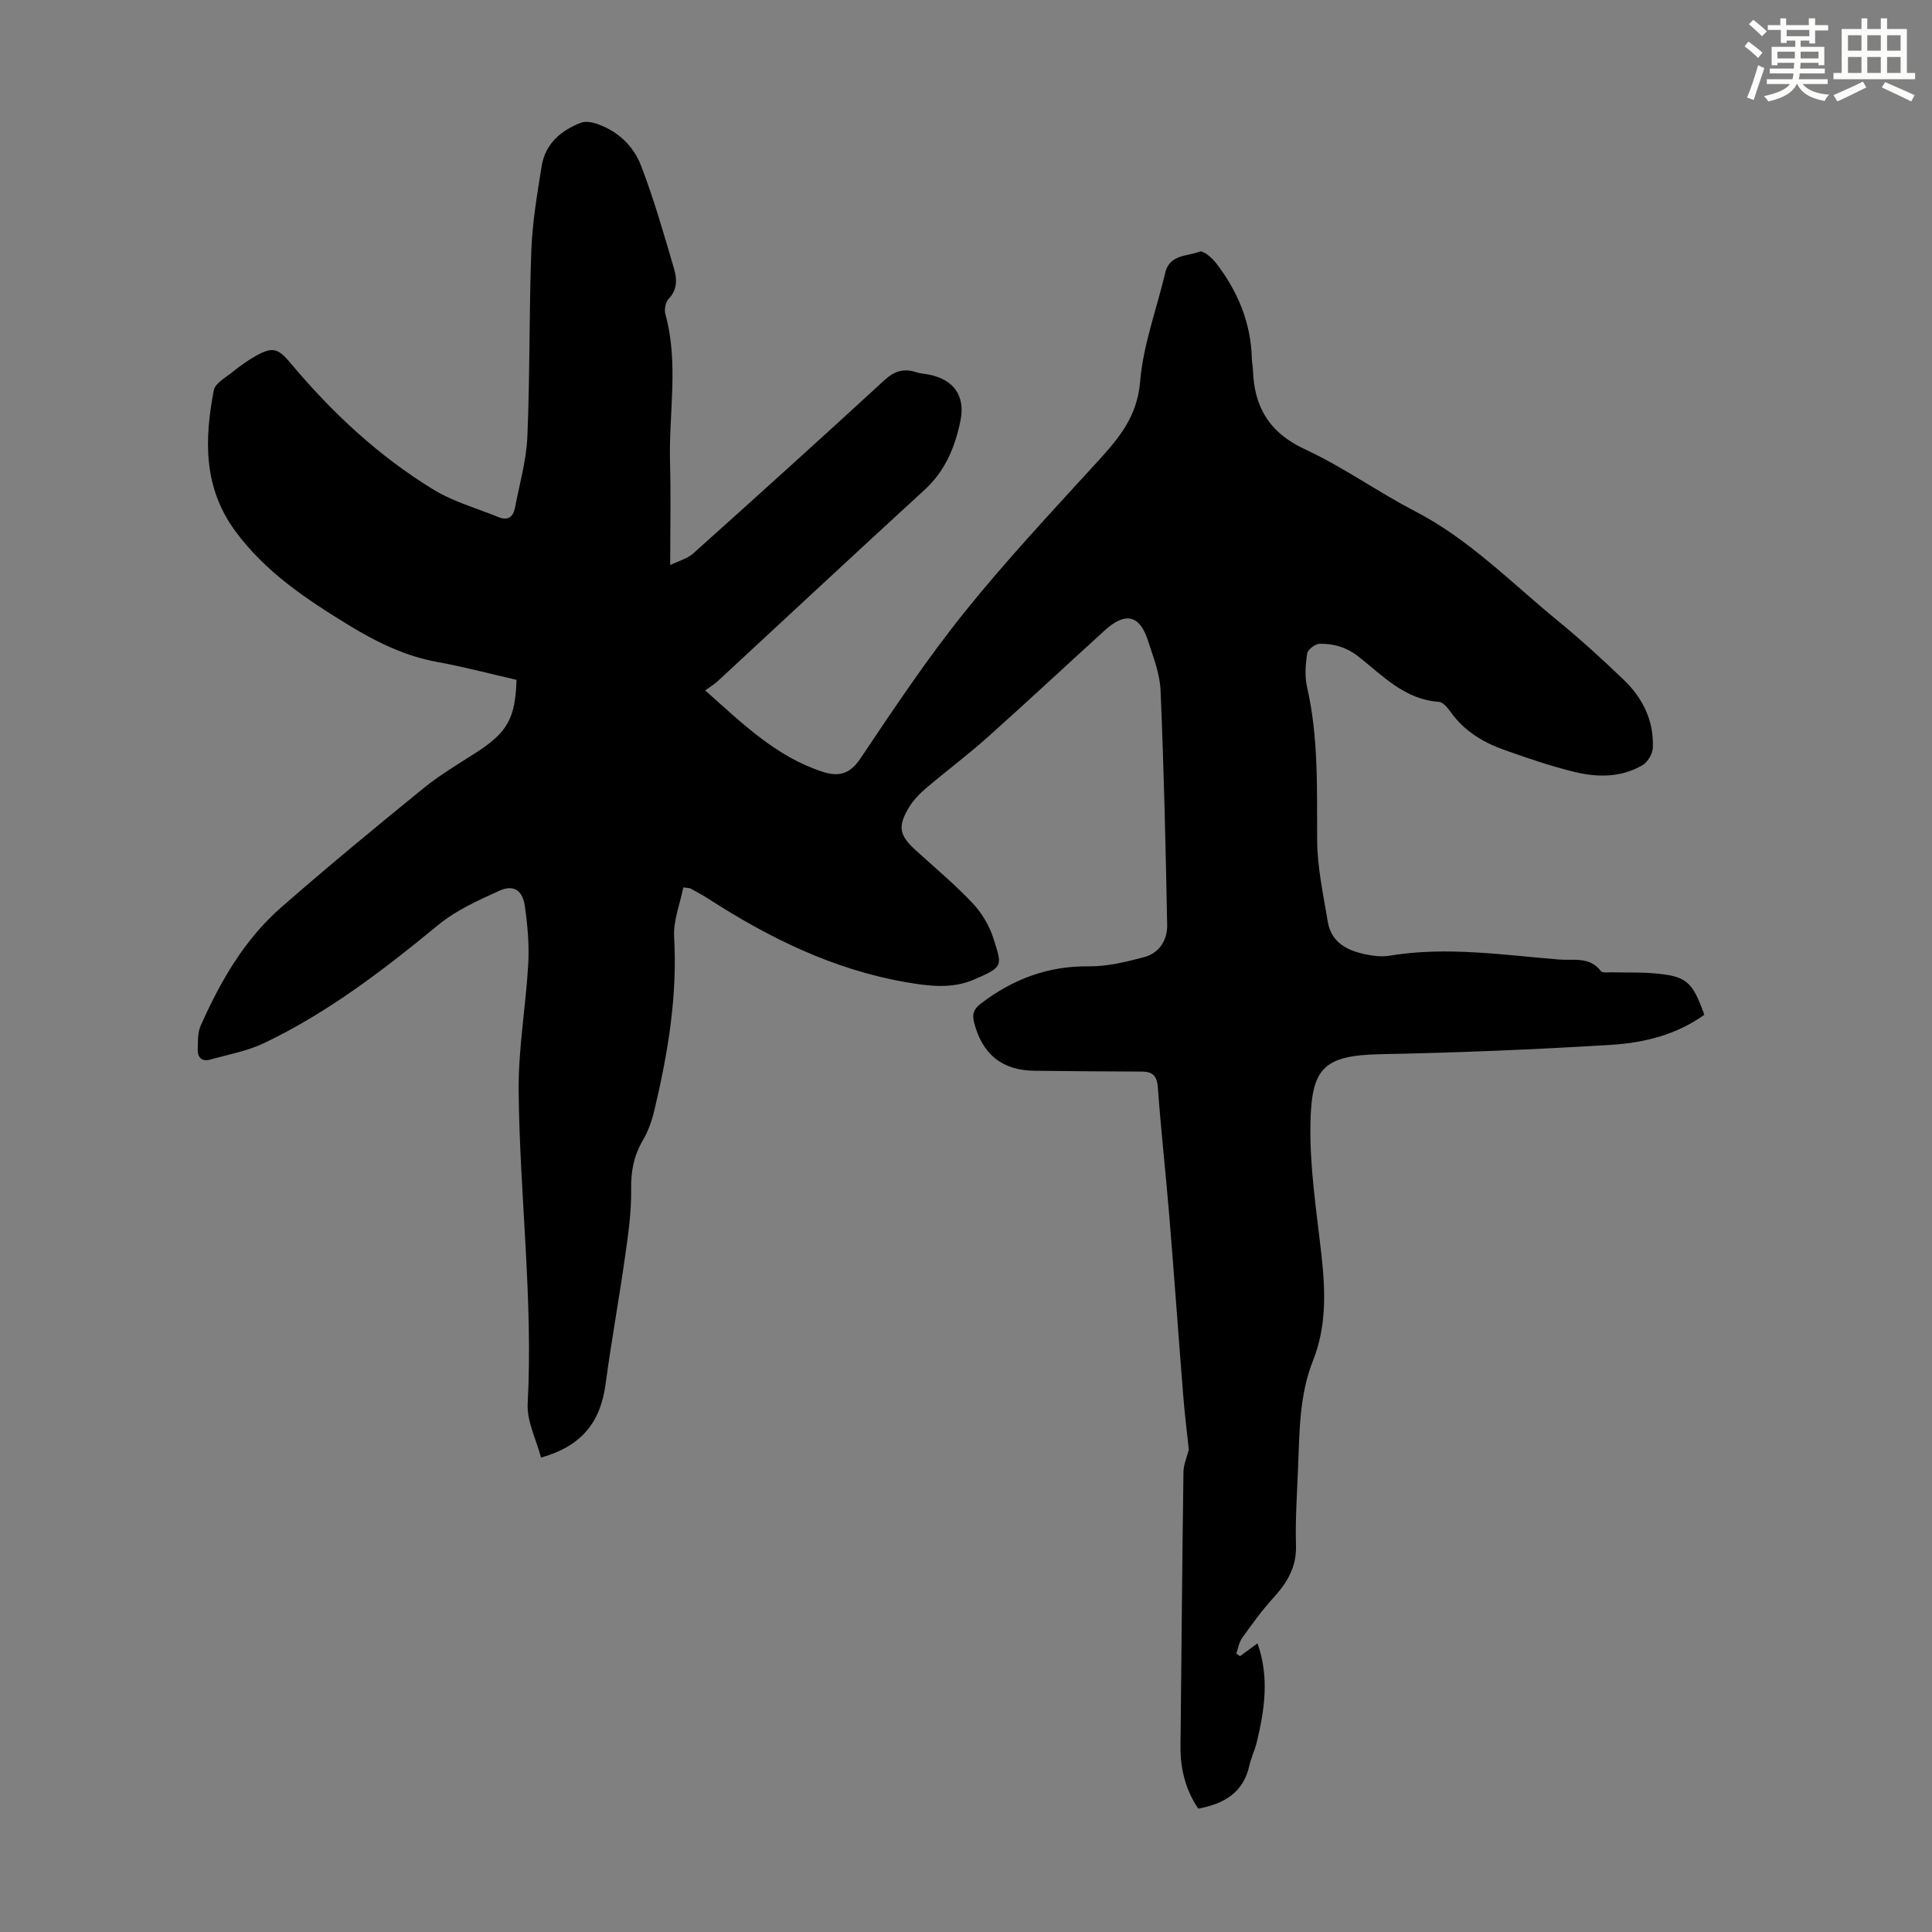 <svg enable-background="new 0 0 400 400" viewBox="0 0 400 400" xmlns="http://www.w3.org/2000/svg"><rect x="0" y="0" width="400" height="400" fill="#808080" stroke="none"/><path d="m141.47 183.73c-.67 3.4-2.09 6.88-1.9 10.26.7 12.23-1.28 24.09-4.09 35.87-.51 2.14-1.26 4.32-2.37 6.21-1.89 3.2-2.5 6.45-2.44 10.18.07 4.62-.6 9.28-1.25 13.87-1.25 8.84-2.86 17.64-4.05 26.49-1.03 7.68-4.82 12.79-13.36 15.16-.99-3.76-2.95-7.49-2.76-11.12 1.14-21.65-1.65-43.16-1.87-64.74-.09-8.79 1.5-17.59 1.99-26.4.22-3.98-.15-8.04-.72-11.99-.47-3.22-2.34-4.42-5.25-3.11-4.42 2-9.02 4.08-12.72 7.13-11.26 9.27-22.79 18.11-36 24.42-3.47 1.66-7.41 2.36-11.16 3.42-1.7.48-2.63-.43-2.58-2.08.04-1.66-.04-3.48.61-4.94 4.06-9.15 9.02-17.8 16.63-24.46 9.68-8.48 19.62-16.67 29.61-24.79 3.46-2.81 7.36-5.07 11.11-7.51 6.15-4.02 7.81-6.95 8.04-14.85-5.41-1.23-10.88-2.69-16.43-3.7-6.75-1.23-12.72-4.2-18.45-7.71-8.69-5.32-17.11-10.91-23.33-19.36-6.67-9.06-6.41-18.99-4.47-29.16.28-1.49 2.5-2.68 3.95-3.85 1.47-1.19 3.03-2.31 4.68-3.24 3.55-2.01 4.68-1.65 7.31 1.5 8.53 10.19 18.19 19.2 29.55 26.14 4.12 2.52 8.97 3.86 13.5 5.71 1.91.78 3.01-.09 3.37-1.94.94-4.93 2.37-9.85 2.57-14.81.54-12.86.34-25.74.82-38.6.22-5.79 1.22-11.56 2.13-17.3.74-4.65 3.96-7.4 8.14-9.02.91-.35 2.19-.14 3.18.19 4.41 1.46 7.68 4.59 9.27 8.72 2.67 6.95 4.72 14.15 6.82 21.3.62 2.1.74 4.35-1.13 6.27-.64.66-.92 2.21-.66 3.15 2.81 10.18.68 20.5.96 30.74.19 6.8.04 13.61.04 21.21 1.7-.84 3.53-1.3 4.78-2.42 13.26-11.88 26.47-23.81 39.57-35.86 2.08-1.91 4.03-2.49 6.61-1.64.84.28 1.76.31 2.64.49 5.04 1.01 7.55 4.35 6.49 9.55-1.1 5.39-3.13 10.38-7.42 14.3-14.37 13.16-28.6 26.45-42.9 39.68-.65.6-1.43 1.05-2.53 1.85 7.74 6.89 14.68 13.69 24.22 16.82 3.29 1.08 5.66.64 7.89-2.68 6.92-10.31 13.83-20.69 21.6-30.35 8.68-10.8 18.19-20.94 27.55-31.19 4.39-4.81 8.2-9.3 8.79-16.53.62-7.59 3.43-15 5.19-22.51.91-3.88 4.57-3.4 7.14-4.4.73-.29 2.56 1.28 3.4 2.37 4.47 5.81 7.21 12.32 7.4 19.76.02.78.2 1.56.23 2.34.23 7.7 3.39 13.03 10.79 16.46 7.89 3.65 15.05 8.82 22.79 12.83 11.21 5.8 19.9 14.78 29.48 22.62 4.75 3.89 9.31 8.04 13.74 12.3 3.93 3.78 6.24 8.5 5.99 14.06-.05 1.25-1.07 2.95-2.14 3.58-4.5 2.64-9.49 2.55-14.33 1.34-4.86-1.21-9.64-2.84-14.37-4.53-4.37-1.56-8.25-3.93-11.03-7.84-.62-.87-1.58-2.03-2.45-2.09-7.08-.47-11.61-5.43-16.63-9.37-2.49-1.95-5.13-2.69-8.03-2.64-.91.02-2.45 1.18-2.58 1.99-.35 2.27-.54 4.74-.03 6.95 2.4 10.49 2.03 21.09 2.09 31.73.03 5.63 1.28 11.27 2.2 16.86.7 4.27 3.98 5.98 7.79 6.76 1.62.33 3.39.56 4.99.29 11.77-1.96 23.44-.16 35.12.79 2.94.24 6.35-.67 8.64 2.4.31.42 1.48.23 2.26.25 2.8.07 5.6-.04 8.39.18 7.06.56 8.25 1.56 10.77 8.61-5.71 4.1-12.39 5.79-19.15 6.21-15.95.99-31.93 1.64-47.91 1.95-12.03.24-14.3 3.05-14.49 14.6-.15 9 1.29 18.05 2.29 27.04.82 7.42 1.07 14.7-1.76 21.81-2.83 7.12-2.79 14.67-3.09 22.15-.21 5.37-.59 10.75-.43 16.11.14 4.57-1.91 7.82-4.8 10.98-2.32 2.54-4.34 5.37-6.35 8.18-.64.9-.82 2.13-1.21 3.2.25.19.51.38.76.57 1.16-.85 2.32-1.7 3.63-2.66 2.48 6.96 1.48 13.76-.17 20.54-.39 1.62-1.16 3.16-1.52 4.78-1.24 5.62-5.25 7.9-10.58 8.9-2.61-3.88-3.72-8.21-3.67-12.91.2-18.92.35-37.84.61-56.75.02-1.6.74-3.18 1.11-4.66-.38-3.62-.85-7.31-1.14-11.01-1-12.49-1.88-24.99-2.91-37.48-.72-8.81-1.72-17.6-2.35-26.42-.17-2.47-1.05-3.37-3.38-3.37-7.38-.02-14.76-.09-22.14-.17-6.75-.07-10.81-3.4-12.52-9.93-.47-1.81-.09-2.85 1.37-3.97 6.62-5.05 13.88-7.82 22.37-7.72 3.82.05 7.72-.92 11.46-1.91 3.13-.83 4.82-3.53 4.76-6.64-.31-16.2-.68-32.4-1.37-48.59-.15-3.49-1.53-6.97-2.63-10.36-1.7-5.27-4.69-5.92-8.93-2.05-8.12 7.38-16.14 14.87-24.32 22.18-4.08 3.64-8.48 6.92-12.65 10.47-1.34 1.14-2.64 2.47-3.54 3.96-2.41 4.01-2.03 5.79 1.37 8.9 3.97 3.62 8.12 7.07 11.79 10.97 1.93 2.04 3.52 4.73 4.35 7.41 1.73 5.56 2.14 5.74-4.09 8.41-4.59 1.97-9.36 1.35-14.19.51-14.93-2.62-28.18-9.12-40.76-17.24-1.22-.79-2.51-1.46-3.78-2.17-.22-.07-.45-.05-1.43-.19z" fill="#010000"/><g fill="#fbfcfa"><path d="m361.2 9.6.8-1c.9.7 1.9 1.4 2.9 2.3l-.9 1.1c-1-1-2-1.8-2.8-2.4zm.5 10.6c.9-2.1 1.6-4.3 2.3-6.7.4.2.8.4 1.3.6-.7 2.1-1.5 4.3-2.2 6.6zm.4-15.2.9-.9c1 .8 2 1.6 2.8 2.4l-1 1c-.9-.9-1.8-1.7-2.7-2.5zm12.5-1.2h1.2v1.4h2.7v1.1h-2.7v2.7h-1.2v-.6h-1.8v1.3h4.9v3.8h-1.2v-.5h-3.7c0 .4-.1.9-.1 1.2h5.1v1h-5.2c0 .5-.1.9-.2 1.2h6v1h-5.2c1.1 1.3 2.9 2 5.5 2.2-.4.4-.7.8-.9 1.3-2.9-.5-4.8-1.6-5.7-3.5h-.1c-.8 1.7-2.7 2.9-5.9 3.6-.2-.4-.6-.8-.9-1.1 2.8-.6 4.6-1.4 5.4-2.5h-4.8v-1h5.3c.1-.3.2-.7.2-1.2h-4.9v-1h5c0-.4 0-.8.1-1.2h-3.5v.5h-1.2v-3.8h4.9v-1.3h-1.8v.5h-1.2v-2.7h-2.7v-1h2.6v-1.4h1.2v1.4h4.7v-1.4zm-6.6 8.3h3.6c0-.4 0-.9 0-1.4h-3.6zm1.9-4.6h4.7v-1.3h-4.7zm6.6 3.2h-3.7v1.4h3.7z"/><path d="m385.3 3.8h1.3v2.2h2.8v-2.2h1.3v2.2h4.1v9.1h1.7v1.3h-16.9v-1.3h1.7v-9.1h4.1v-2.2zm.4 13.1.7 1.2c-1.8.9-3.8 1.9-6 2.9-.2-.4-.5-.8-.8-1.3 2.3-1 4.3-1.9 6.1-2.8zm-3.1-6.4h2.8v-3.2h-2.8zm0 4.6h2.8v-3.3h-2.8zm4-4.6h2.8v-3.2h-2.8zm0 4.6h2.8v-3.3h-2.8zm3.7 1.9c2.1.9 4.1 1.8 6.1 2.7l-.7 1.3c-2.2-1.1-4.2-2-6.1-2.9zm3.2-9.7h-2.8v3.2h2.8zm-2.8 7.8h2.8v-3.3h-2.8z"/></g></svg>